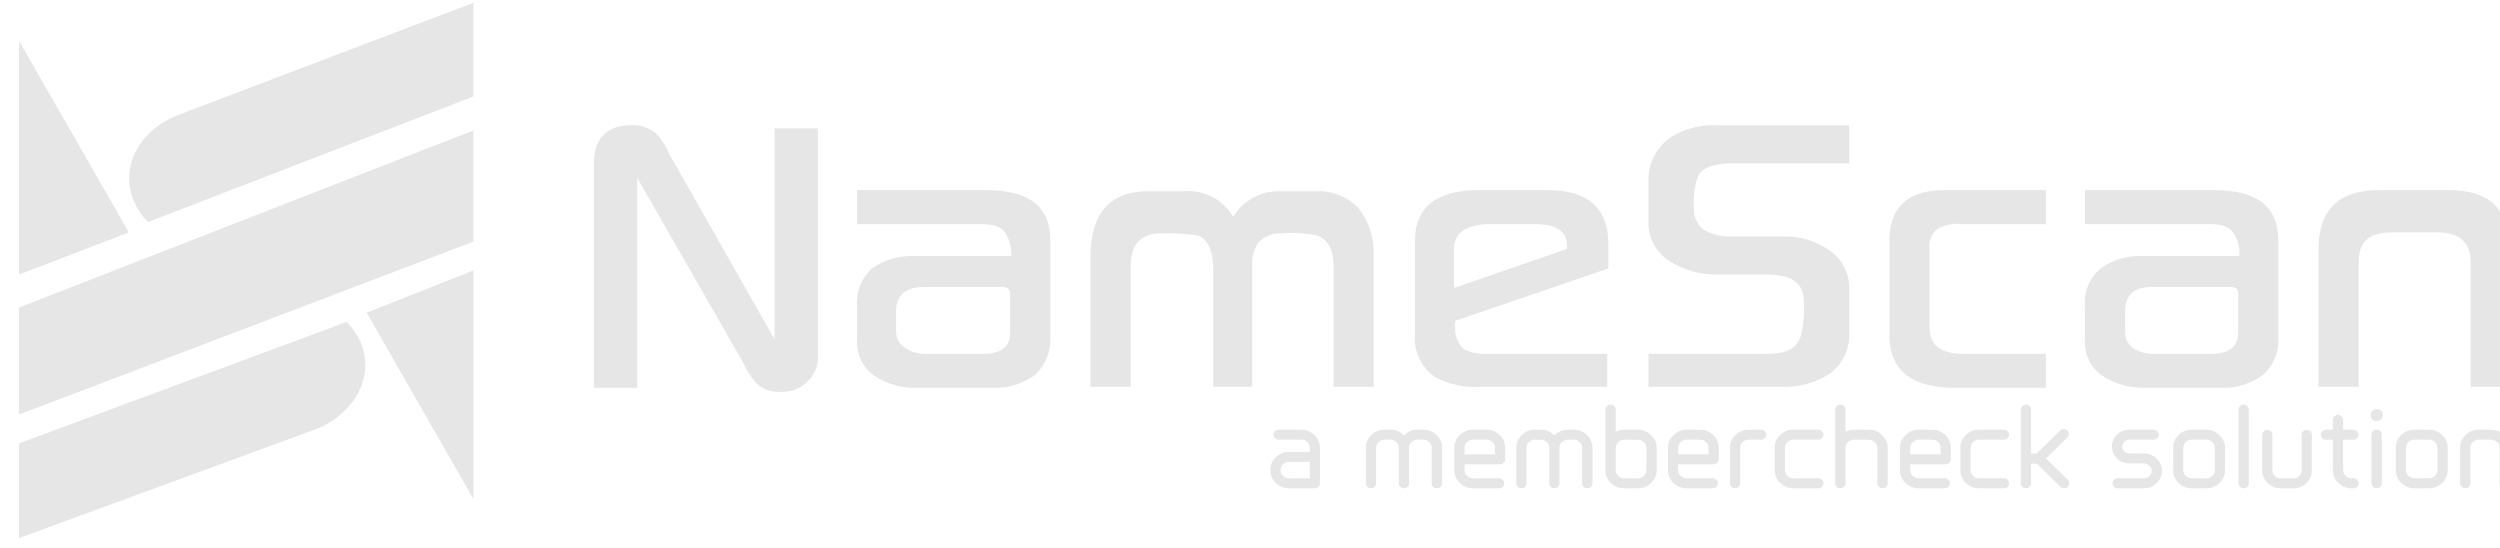 <svg width="114" height="25" viewBox="0 0 114 25" fill="none" xmlns="http://www.w3.org/2000/svg">
<g clip-path="url(#clip0_1_317)">
<path d="M15.804 14.68L0.866 20.219V24.538L14.551 19.515C16.72 18.529 17.346 16.229 15.804 14.68Z" fill="#E6E6E6"/>
<path d="M5.877 10.595L0.866 1.864V12.52L5.877 10.595Z" fill="#E6E6E6"/>
<path d="M6.746 10.126L21.587 4.399V0.127L7.998 5.291C5.83 6.229 5.204 8.53 6.746 10.126Z" fill="#E6E6E6"/>
<path d="M16.721 14.257L21.588 22.754V12.332L16.721 14.257Z" fill="#E6E6E6"/>
<path d="M0.866 14.022V18.905L21.587 11.018V5.948L0.866 14.022Z" fill="#E6E6E6"/>
<path d="M35.321 15.478L30.55 7.074C30.397 6.715 30.186 6.382 29.924 6.089C29.766 5.955 29.582 5.853 29.384 5.789C29.185 5.724 28.976 5.698 28.767 5.713C27.659 5.713 27.081 6.323 27.081 7.45V17.684H29.056V8.107L33.875 16.51C34.034 16.867 34.245 17.199 34.502 17.496C34.806 17.759 35.204 17.894 35.61 17.872C35.845 17.881 36.079 17.84 36.296 17.751C36.512 17.662 36.706 17.526 36.863 17.355C37.011 17.207 37.126 17.03 37.2 16.836C37.275 16.642 37.308 16.436 37.296 16.229V5.854H35.321V15.478Z" fill="#E6E6E6"/>
<path d="M44.958 8.671H39.079V10.22H44.717C45.247 10.22 45.633 10.314 45.825 10.595C46.032 10.918 46.133 11.295 46.114 11.675H41.729C41.024 11.641 40.328 11.839 39.754 12.239C39.522 12.456 39.342 12.719 39.225 13.011C39.109 13.303 39.059 13.616 39.079 13.928V15.525C39.063 15.832 39.126 16.138 39.26 16.416C39.395 16.695 39.597 16.937 39.85 17.121C40.443 17.52 41.154 17.718 41.874 17.684H45.343C46.023 17.699 46.688 17.483 47.223 17.074C47.443 16.858 47.617 16.602 47.733 16.32C47.849 16.037 47.905 15.735 47.897 15.431V10.971C47.897 9.422 46.934 8.671 44.958 8.671ZM46.066 15.149C46.066 15.806 45.681 16.135 44.813 16.135H42.211C41.868 16.142 41.53 16.043 41.248 15.853C41.125 15.768 41.026 15.656 40.958 15.525C40.891 15.394 40.858 15.248 40.862 15.102V14.21C40.862 13.459 41.296 13.084 42.163 13.084H45.681C45.922 13.084 46.066 13.177 46.066 13.412V15.149Z" fill="#E6E6E6"/>
<path d="M60.041 8.718H58.402C57.966 8.703 57.533 8.805 57.151 9.012C56.769 9.218 56.452 9.522 56.234 9.891C56.02 9.517 55.702 9.208 55.318 8.999C54.936 8.792 54.502 8.694 54.065 8.718H52.379C50.644 8.718 49.728 9.703 49.728 11.675V17.637H51.56V12.145C51.56 11.112 52.042 10.642 52.957 10.642C53.521 10.627 54.085 10.659 54.643 10.736C55.077 10.924 55.318 11.44 55.318 12.191V17.637H57.101V12.191C57.071 11.816 57.155 11.441 57.342 11.112C57.462 10.962 57.615 10.842 57.791 10.761C57.967 10.679 58.16 10.639 58.354 10.642C58.918 10.596 59.486 10.628 60.041 10.736C60.571 10.924 60.812 11.393 60.812 12.145V17.637H62.643V11.675C62.678 10.901 62.44 10.139 61.968 9.516C61.727 9.252 61.429 9.045 61.096 8.907C60.763 8.769 60.402 8.704 60.041 8.718Z" fill="#E6E6E6"/>
<path d="M73.341 12.239V11.112C73.341 9.516 72.425 8.671 70.594 8.671H67.414C65.486 8.671 64.522 9.469 64.522 10.971V15.243C64.491 15.609 64.554 15.976 64.706 16.312C64.857 16.648 65.092 16.942 65.39 17.168C66.049 17.531 66.804 17.694 67.558 17.637H73.292V16.135H67.896C67.516 16.164 67.134 16.1 66.787 15.947C66.639 15.819 66.523 15.659 66.447 15.48C66.372 15.301 66.34 15.107 66.354 14.914V14.633L73.341 12.239ZM66.305 13.13V11.347C66.305 10.595 66.884 10.22 67.992 10.22H70.016C70.979 10.22 71.461 10.548 71.461 11.253V11.347L66.305 13.13Z" fill="#E6E6E6"/>
<path d="M84.327 7.45H79.027C78.159 7.45 77.629 7.638 77.437 8.013C77.263 8.495 77.197 9.007 77.244 9.516C77.232 9.706 77.27 9.897 77.354 10.069C77.439 10.242 77.566 10.39 77.726 10.501C78.123 10.715 78.574 10.813 79.027 10.783H81.243C82.038 10.748 82.82 10.98 83.46 11.44C83.743 11.646 83.969 11.917 84.121 12.228C84.272 12.539 84.343 12.881 84.327 13.224V15.149C84.346 15.507 84.278 15.864 84.127 16.19C83.976 16.517 83.747 16.803 83.46 17.027C82.763 17.477 81.933 17.692 81.099 17.637H75.171V16.135H80.472C81.34 16.135 81.87 15.994 82.111 15.337C82.244 14.815 82.293 14.277 82.255 13.741C82.255 12.896 81.677 12.52 80.569 12.52H78.352C77.567 12.539 76.794 12.326 76.135 11.91C75.832 11.717 75.584 11.453 75.415 11.14C75.246 10.828 75.162 10.479 75.171 10.126V8.248C75.159 7.852 75.25 7.459 75.435 7.106C75.62 6.753 75.895 6.451 76.232 6.229C76.852 5.855 77.576 5.675 78.304 5.713H84.327V7.45Z" fill="#E6E6E6"/>
<path d="M93.29 17.684H89.146C87.17 17.684 86.158 16.886 86.158 15.29V10.971C86.158 9.422 87.026 8.671 88.664 8.671H93.29V10.22H89.435C89.049 10.167 88.656 10.25 88.327 10.455C88.198 10.563 88.1 10.702 88.041 10.858C87.982 11.014 87.964 11.182 87.989 11.347V14.961C87.989 15.759 88.52 16.135 89.532 16.135H93.29V17.684Z" fill="#E6E6E6"/>
<path d="M103.892 15.431C103.908 15.736 103.856 16.041 103.74 16.324C103.623 16.608 103.445 16.864 103.217 17.074C102.682 17.483 102.018 17.699 101.338 17.684H97.868C97.149 17.712 96.44 17.514 95.844 17.121C95.591 16.937 95.389 16.695 95.255 16.416C95.12 16.138 95.058 15.832 95.073 15.525V13.928C95.049 13.611 95.101 13.293 95.227 12.999C95.353 12.705 95.548 12.445 95.796 12.239C96.367 11.832 97.066 11.633 97.772 11.675H102.109C102.153 11.293 102.05 10.908 101.819 10.595C101.627 10.314 101.289 10.22 100.711 10.22H95.073V8.671H100.952C102.928 8.671 103.892 9.422 103.892 10.971V15.431ZM102.061 15.149V13.412C102.061 13.177 101.964 13.084 101.675 13.084H98.157C97.29 13.084 96.904 13.459 96.904 14.21V15.102C96.895 15.245 96.921 15.387 96.979 15.518C97.038 15.648 97.128 15.763 97.242 15.853C97.525 16.043 97.862 16.142 98.206 16.135H100.808C101.675 16.135 102.061 15.806 102.061 15.149Z" fill="#E6E6E6"/>
<path d="M112.662 17.637V11.957C112.662 11.018 112.132 10.595 111.12 10.595H109.096C108.036 10.595 107.554 11.018 107.554 11.957V17.637H105.723V11.393C105.723 9.563 106.638 8.671 108.47 8.671H111.698C113.53 8.671 114.445 9.563 114.445 11.393V17.637H112.662Z" fill="#E6E6E6"/>
<path d="M59.96 22.266H58.779C58.544 22.266 58.343 22.185 58.175 22.023C58.008 21.861 57.925 21.666 57.925 21.438C57.925 21.209 58.008 21.014 58.175 20.852C58.343 20.69 58.544 20.609 58.779 20.609H59.725V20.421C59.725 20.318 59.688 20.23 59.612 20.157C59.538 20.085 59.447 20.048 59.342 20.048H58.309C58.244 20.048 58.187 20.027 58.14 19.984C58.096 19.938 58.073 19.883 58.073 19.82C58.073 19.757 58.096 19.704 58.14 19.661C58.187 19.618 58.244 19.597 58.309 19.597H59.342C59.577 19.597 59.776 19.678 59.94 19.84C60.107 19.999 60.19 20.192 60.19 20.421V22.038C60.19 22.101 60.168 22.155 60.124 22.202C60.08 22.244 60.025 22.266 59.96 22.266ZM59.725 21.065H58.779C58.67 21.065 58.578 21.102 58.503 21.175C58.428 21.247 58.391 21.335 58.391 21.438C58.391 21.54 58.428 21.628 58.503 21.701C58.578 21.773 58.67 21.81 58.779 21.81H59.725V21.065Z" fill="#E6E6E6"/>
<path d="M65.685 22.202C65.641 22.244 65.586 22.266 65.521 22.266C65.457 22.266 65.4 22.244 65.352 22.202C65.308 22.155 65.286 22.101 65.286 22.038V20.421C65.286 20.318 65.249 20.232 65.173 20.163C65.102 20.09 65.013 20.052 64.907 20.048H64.632C64.526 20.052 64.436 20.09 64.36 20.163C64.289 20.232 64.253 20.318 64.253 20.421V22.038C64.253 22.101 64.23 22.155 64.181 22.202C64.137 22.244 64.082 22.266 64.018 22.266C63.953 22.266 63.899 22.244 63.854 22.202C63.81 22.155 63.788 22.101 63.788 22.038V20.421C63.788 20.321 63.75 20.235 63.675 20.163C63.601 20.09 63.512 20.052 63.409 20.048H63.128C63.023 20.052 62.932 20.09 62.858 20.163C62.786 20.232 62.75 20.318 62.75 20.421V22.038C62.75 22.101 62.728 22.155 62.683 22.202C62.639 22.244 62.585 22.266 62.52 22.266C62.455 22.266 62.399 22.244 62.351 22.202C62.307 22.155 62.285 22.101 62.285 22.038V20.421C62.285 20.192 62.367 19.999 62.53 19.84C62.691 19.678 62.89 19.597 63.128 19.597H63.409C63.648 19.597 63.851 19.683 64.018 19.855C64.185 19.683 64.389 19.597 64.632 19.597H64.913C65.148 19.597 65.346 19.678 65.506 19.84C65.673 19.995 65.756 20.189 65.756 20.421V22.038C65.756 22.101 65.732 22.155 65.685 22.202Z" fill="#E6E6E6"/>
<path d="M68.364 22.266H67.173C66.938 22.266 66.737 22.185 66.57 22.023C66.403 21.861 66.319 21.666 66.319 21.438V20.421C66.319 20.192 66.403 19.999 66.57 19.84C66.737 19.678 66.938 19.597 67.173 19.597H67.787C68.018 19.597 68.218 19.678 68.385 19.84C68.552 19.999 68.635 20.192 68.635 20.421V20.946C68.635 21.009 68.612 21.062 68.563 21.105C68.519 21.148 68.465 21.17 68.4 21.17H66.784V21.438C66.784 21.54 66.822 21.628 66.897 21.701C66.972 21.773 67.064 21.81 67.173 21.81H68.364C68.429 21.81 68.484 21.833 68.528 21.879C68.572 21.922 68.594 21.975 68.594 22.038C68.594 22.101 68.572 22.155 68.528 22.202C68.484 22.244 68.429 22.266 68.364 22.266ZM67.787 20.048H67.173C67.067 20.048 66.975 20.085 66.897 20.157C66.822 20.23 66.784 20.318 66.784 20.421V20.718H68.17V20.421C68.17 20.318 68.132 20.23 68.057 20.157C67.983 20.085 67.892 20.048 67.787 20.048Z" fill="#E6E6E6"/>
<path d="M72.545 22.202C72.5 22.244 72.446 22.266 72.381 22.266C72.316 22.266 72.26 22.244 72.213 22.202C72.168 22.155 72.146 22.101 72.146 22.038V20.421C72.146 20.318 72.108 20.232 72.034 20.163C71.962 20.09 71.873 20.052 71.768 20.048H71.491C71.386 20.052 71.296 20.09 71.221 20.163C71.149 20.232 71.113 20.318 71.113 20.421V22.038C71.113 22.101 71.089 22.155 71.042 22.202C70.998 22.244 70.943 22.266 70.878 22.266C70.814 22.266 70.759 22.244 70.715 22.202C70.67 22.155 70.648 22.101 70.648 22.038V20.421C70.648 20.321 70.61 20.235 70.536 20.163C70.46 20.09 70.372 20.052 70.27 20.048H69.989C69.883 20.052 69.793 20.09 69.717 20.163C69.646 20.232 69.61 20.318 69.61 20.421V22.038C69.61 22.101 69.588 22.155 69.544 22.202C69.499 22.244 69.445 22.266 69.38 22.266C69.315 22.266 69.259 22.244 69.211 22.202C69.167 22.155 69.145 22.101 69.145 22.038V20.421C69.145 20.192 69.226 19.999 69.39 19.84C69.55 19.678 69.75 19.597 69.989 19.597H70.27C70.508 19.597 70.711 19.683 70.878 19.855C71.045 19.683 71.25 19.597 71.491 19.597H71.773C72.008 19.597 72.206 19.678 72.366 19.84C72.533 19.995 72.617 20.189 72.617 20.421V22.038C72.617 22.101 72.593 22.155 72.545 22.202Z" fill="#E6E6E6"/>
<path d="M74.687 19.597C74.922 19.597 75.123 19.68 75.29 19.845C75.461 20.007 75.546 20.202 75.546 20.43V21.433C75.546 21.661 75.463 21.856 75.296 22.018C75.132 22.183 74.931 22.266 74.692 22.266H74.063C73.825 22.266 73.622 22.185 73.455 22.023C73.288 21.858 73.204 21.661 73.204 21.433V18.679C73.204 18.616 73.227 18.563 73.271 18.52C73.318 18.474 73.375 18.451 73.44 18.451C73.504 18.451 73.559 18.474 73.603 18.52C73.651 18.563 73.675 18.616 73.675 18.679V19.686C73.804 19.627 73.932 19.597 74.058 19.597H74.687ZM75.076 21.433V20.43C75.076 20.325 75.038 20.235 74.963 20.163C74.888 20.09 74.796 20.053 74.687 20.053H74.063C73.954 20.053 73.862 20.09 73.787 20.163C73.712 20.235 73.675 20.325 73.675 20.43V21.433C73.675 21.538 73.712 21.628 73.787 21.701C73.862 21.773 73.954 21.81 74.063 21.81H74.687C74.796 21.81 74.888 21.773 74.963 21.701C75.038 21.628 75.076 21.538 75.076 21.433Z" fill="#E6E6E6"/>
<path d="M78.105 22.266H76.913C76.678 22.266 76.477 22.185 76.31 22.023C76.143 21.861 76.06 21.666 76.06 21.438V20.421C76.06 20.192 76.143 19.999 76.31 19.84C76.477 19.678 76.678 19.597 76.913 19.597H77.527C77.759 19.597 77.958 19.678 78.125 19.84C78.292 19.999 78.376 20.192 78.376 20.421V20.946C78.376 21.009 78.352 21.062 78.304 21.105C78.26 21.148 78.206 21.17 78.141 21.17H76.525V21.438C76.525 21.54 76.562 21.628 76.638 21.701C76.713 21.773 76.805 21.81 76.913 21.81H78.105C78.169 21.81 78.224 21.833 78.268 21.879C78.313 21.922 78.335 21.975 78.335 22.038C78.335 22.101 78.313 22.155 78.268 22.202C78.224 22.244 78.169 22.266 78.105 22.266ZM77.527 20.048H76.913C76.808 20.048 76.716 20.085 76.638 20.157C76.562 20.23 76.525 20.318 76.525 20.421V20.718H77.911V20.421C77.911 20.318 77.873 20.23 77.798 20.157C77.723 20.085 77.633 20.048 77.527 20.048Z" fill="#E6E6E6"/>
<path d="M79.285 22.202C79.241 22.244 79.186 22.266 79.121 22.266C79.056 22.266 79 22.244 78.953 22.202C78.908 22.155 78.886 22.101 78.886 22.038V20.421C78.886 20.192 78.968 19.999 79.132 19.84C79.292 19.678 79.491 19.597 79.73 19.597H80.308C80.373 19.597 80.427 19.618 80.471 19.661C80.519 19.704 80.543 19.757 80.543 19.82C80.543 19.883 80.519 19.938 80.471 19.984C80.427 20.027 80.373 20.048 80.308 20.048H79.73C79.624 20.048 79.534 20.085 79.459 20.157C79.387 20.23 79.352 20.318 79.352 20.421V22.038C79.352 22.101 79.329 22.155 79.285 22.202Z" fill="#E6E6E6"/>
<path d="M82.912 22.266H81.782C81.547 22.266 81.346 22.185 81.179 22.023C81.012 21.861 80.928 21.666 80.928 21.438V20.421C80.928 20.192 81.01 19.999 81.174 19.84C81.334 19.678 81.533 19.597 81.772 19.597H82.912C82.977 19.597 83.031 19.618 83.076 19.661C83.123 19.704 83.148 19.757 83.148 19.82C83.148 19.883 83.123 19.938 83.076 19.984C83.031 20.027 82.977 20.048 82.912 20.048H81.782C81.677 20.048 81.585 20.085 81.506 20.157C81.431 20.23 81.394 20.318 81.394 20.421V21.438C81.394 21.54 81.431 21.628 81.506 21.701C81.581 21.773 81.673 21.81 81.782 21.81H82.912C82.977 21.81 83.031 21.833 83.076 21.879C83.123 21.922 83.148 21.975 83.148 22.038C83.148 22.101 83.123 22.155 83.076 22.202C83.031 22.244 82.977 22.266 82.912 22.266Z" fill="#E6E6E6"/>
<path d="M85.219 19.597C85.454 19.597 85.655 19.68 85.822 19.845C85.993 20.007 86.078 20.202 86.078 20.43V22.038C86.078 22.101 86.054 22.155 86.006 22.202C85.962 22.245 85.907 22.266 85.843 22.266C85.778 22.266 85.722 22.245 85.674 22.202C85.63 22.155 85.608 22.101 85.608 22.038V20.43C85.608 20.328 85.569 20.24 85.49 20.168C85.415 20.091 85.323 20.053 85.214 20.053H84.544C84.435 20.053 84.343 20.09 84.268 20.163C84.193 20.235 84.156 20.325 84.156 20.43V22.038C84.156 22.101 84.132 22.155 84.084 22.202C84.04 22.245 83.985 22.266 83.92 22.266C83.855 22.266 83.799 22.245 83.752 22.202C83.707 22.155 83.685 22.101 83.685 22.038V18.679C83.685 18.616 83.707 18.563 83.752 18.52C83.799 18.474 83.855 18.451 83.92 18.451C83.985 18.451 84.04 18.474 84.084 18.52C84.132 18.563 84.156 18.616 84.156 18.679V19.686C84.285 19.627 84.413 19.597 84.539 19.597H85.219Z" fill="#E6E6E6"/>
<path d="M88.686 22.266H87.495C87.26 22.266 87.059 22.185 86.892 22.023C86.725 21.861 86.641 21.666 86.641 21.438V20.421C86.641 20.192 86.725 19.999 86.892 19.84C87.059 19.678 87.26 19.597 87.495 19.597H88.108C88.341 19.597 88.54 19.678 88.707 19.84C88.874 19.999 88.957 20.192 88.957 20.421V20.946C88.957 21.009 88.933 21.062 88.886 21.105C88.841 21.148 88.787 21.17 88.722 21.17H87.106V21.438C87.106 21.54 87.144 21.628 87.219 21.701C87.294 21.773 87.386 21.81 87.495 21.81H88.686C88.751 21.81 88.806 21.833 88.85 21.879C88.894 21.922 88.916 21.975 88.916 22.038C88.916 22.101 88.894 22.155 88.85 22.202C88.806 22.244 88.751 22.266 88.686 22.266ZM88.108 20.048H87.495C87.389 20.048 87.297 20.085 87.219 20.157C87.144 20.23 87.106 20.318 87.106 20.421V20.718H88.492V20.421C88.492 20.318 88.455 20.23 88.379 20.157C88.304 20.085 88.214 20.048 88.108 20.048Z" fill="#E6E6E6"/>
<path d="M91.376 22.266H90.246C90.01 22.266 89.809 22.185 89.642 22.023C89.475 21.861 89.392 21.666 89.392 21.438V20.421C89.392 20.192 89.473 19.999 89.637 19.84C89.797 19.678 89.997 19.597 90.235 19.597H91.376C91.44 19.597 91.495 19.618 91.539 19.661C91.587 19.704 91.611 19.757 91.611 19.82C91.611 19.883 91.587 19.938 91.539 19.984C91.495 20.027 91.44 20.048 91.376 20.048H90.246C90.14 20.048 90.048 20.085 89.969 20.157C89.894 20.23 89.857 20.318 89.857 20.421V21.438C89.857 21.54 89.894 21.628 89.969 21.701C90.044 21.773 90.136 21.81 90.246 21.81H91.376C91.44 21.81 91.495 21.833 91.539 21.879C91.587 21.922 91.611 21.975 91.611 22.038C91.611 22.101 91.587 22.155 91.539 22.202C91.495 22.244 91.44 22.266 91.376 22.266Z" fill="#E6E6E6"/>
<path d="M92.548 22.202C92.504 22.245 92.449 22.266 92.384 22.266C92.32 22.266 92.264 22.245 92.216 22.202C92.171 22.155 92.149 22.101 92.149 22.038V18.679C92.149 18.616 92.171 18.563 92.216 18.52C92.264 18.474 92.32 18.451 92.384 18.451C92.449 18.451 92.504 18.474 92.548 18.52C92.596 18.563 92.62 18.616 92.62 18.679V20.688H92.855L93.939 19.637C93.986 19.59 94.043 19.567 94.108 19.567C94.176 19.567 94.23 19.59 94.271 19.637C94.316 19.683 94.337 19.737 94.337 19.8C94.337 19.863 94.316 19.916 94.271 19.959L93.294 20.907L94.292 21.874C94.336 21.917 94.358 21.972 94.358 22.038C94.358 22.104 94.336 22.159 94.292 22.202C94.247 22.245 94.193 22.266 94.128 22.266C94.067 22.266 94.01 22.245 93.959 22.202L92.875 21.145H92.62V22.038C92.62 22.101 92.596 22.155 92.548 22.202Z" fill="#E6E6E6"/>
<path d="M97.758 22.266H96.567C96.502 22.266 96.448 22.244 96.403 22.202C96.359 22.155 96.337 22.101 96.337 22.038C96.337 21.975 96.359 21.922 96.403 21.879C96.448 21.833 96.502 21.81 96.567 21.81H97.758C97.857 21.81 97.941 21.776 98.009 21.71C98.081 21.644 98.116 21.565 98.116 21.472C98.116 21.376 98.081 21.295 98.009 21.229C97.941 21.163 97.857 21.13 97.758 21.13H97.104C96.882 21.13 96.693 21.055 96.536 20.907C96.383 20.755 96.306 20.573 96.306 20.361C96.306 20.149 96.383 19.969 96.536 19.82C96.693 19.671 96.882 19.597 97.104 19.597H98.208C98.273 19.597 98.328 19.618 98.372 19.661C98.419 19.704 98.444 19.757 98.444 19.82C98.444 19.883 98.419 19.938 98.372 19.984C98.328 20.027 98.273 20.048 98.208 20.048H97.104C97.012 20.048 96.934 20.08 96.868 20.143C96.804 20.202 96.771 20.275 96.771 20.361C96.771 20.45 96.804 20.526 96.868 20.589C96.934 20.649 97.012 20.678 97.104 20.678H97.763C97.988 20.678 98.181 20.756 98.341 20.912C98.501 21.067 98.582 21.254 98.582 21.472C98.582 21.691 98.501 21.877 98.341 22.033C98.181 22.188 97.987 22.266 97.758 22.266Z" fill="#E6E6E6"/>
<path d="M100.617 22.266H99.947C99.712 22.266 99.51 22.185 99.344 22.023C99.177 21.861 99.093 21.666 99.093 21.438V20.421C99.093 20.192 99.175 19.999 99.338 19.84C99.499 19.678 99.698 19.597 99.936 19.597H100.606C100.842 19.597 101.042 19.678 101.21 19.84C101.377 19.999 101.46 20.192 101.46 20.421V21.438C101.46 21.669 101.377 21.863 101.21 22.018C101.05 22.177 100.852 22.259 100.617 22.266ZM100.606 20.048H99.947C99.841 20.048 99.749 20.085 99.671 20.157C99.596 20.23 99.558 20.318 99.558 20.421V21.438C99.558 21.54 99.596 21.628 99.671 21.701C99.746 21.773 99.838 21.81 99.947 21.81H100.606C100.716 21.81 100.807 21.773 100.883 21.701C100.957 21.628 100.995 21.54 100.995 21.438V20.421C100.995 20.318 100.956 20.23 100.877 20.157C100.802 20.085 100.712 20.048 100.606 20.048Z" fill="#E6E6E6"/>
<path d="M102.474 22.202C102.43 22.245 102.375 22.266 102.31 22.266C102.245 22.266 102.189 22.245 102.141 22.202C102.097 22.155 102.075 22.101 102.075 22.038V18.679C102.075 18.616 102.097 18.563 102.141 18.52C102.189 18.474 102.245 18.451 102.31 18.451C102.375 18.451 102.43 18.474 102.474 18.52C102.521 18.563 102.545 18.616 102.545 18.679V22.038C102.545 22.101 102.521 22.155 102.474 22.202Z" fill="#E6E6E6"/>
<path d="M104.579 22.271H104.001C103.762 22.264 103.563 22.182 103.403 22.023C103.239 21.864 103.157 21.671 103.157 21.442V19.825C103.157 19.762 103.18 19.709 103.224 19.666C103.271 19.623 103.328 19.602 103.393 19.602C103.457 19.602 103.512 19.623 103.556 19.666C103.601 19.709 103.623 19.762 103.623 19.825V21.442C103.623 21.545 103.659 21.633 103.73 21.705C103.805 21.778 103.895 21.814 104.001 21.814H104.579C104.684 21.814 104.773 21.778 104.845 21.705C104.92 21.633 104.957 21.545 104.957 21.442V19.825C104.957 19.762 104.979 19.709 105.024 19.666C105.071 19.623 105.128 19.602 105.192 19.602C105.257 19.602 105.311 19.623 105.356 19.666C105.4 19.709 105.422 19.762 105.422 19.825V21.442C105.422 21.671 105.34 21.864 105.177 22.023C105.017 22.182 104.818 22.264 104.579 22.271Z" fill="#E6E6E6"/>
<path d="M107.323 21.81C107.389 21.81 107.443 21.833 107.487 21.879C107.535 21.922 107.559 21.975 107.559 22.038C107.559 22.101 107.535 22.155 107.487 22.202C107.443 22.244 107.389 22.266 107.323 22.266H107.237C106.998 22.266 106.795 22.185 106.628 22.023C106.461 21.861 106.378 21.664 106.378 21.433V20.053H106.066C106.001 20.053 105.945 20.032 105.897 19.989C105.853 19.942 105.831 19.888 105.831 19.825C105.831 19.762 105.853 19.709 105.897 19.666C105.945 19.62 106.001 19.597 106.066 19.597H106.378V19.145C106.378 19.082 106.4 19.03 106.444 18.987C106.492 18.94 106.548 18.917 106.613 18.917C106.678 18.917 106.732 18.94 106.776 18.987C106.824 19.03 106.848 19.082 106.848 19.145V19.597H107.313C107.378 19.597 107.433 19.618 107.477 19.661C107.521 19.704 107.544 19.757 107.544 19.82V19.825C107.544 19.888 107.519 19.942 107.472 19.989C107.428 20.032 107.373 20.053 107.308 20.053H106.848V21.433C106.848 21.538 106.886 21.628 106.96 21.7C107.036 21.773 107.127 21.81 107.237 21.81H107.323Z" fill="#E6E6E6"/>
<path d="M108.541 22.202C108.496 22.244 108.442 22.266 108.377 22.266C108.312 22.266 108.256 22.244 108.208 22.202C108.164 22.155 108.142 22.101 108.142 22.038V19.82C108.142 19.757 108.164 19.704 108.208 19.661C108.256 19.618 108.312 19.597 108.377 19.597C108.442 19.597 108.496 19.618 108.541 19.661C108.589 19.704 108.612 19.757 108.612 19.82V22.038C108.612 22.101 108.589 22.155 108.541 22.202ZM108.577 19.121C108.522 19.174 108.455 19.2 108.377 19.2C108.299 19.2 108.232 19.174 108.178 19.121C108.123 19.068 108.096 19.003 108.096 18.927C108.096 18.851 108.123 18.787 108.178 18.734C108.232 18.681 108.299 18.654 108.377 18.654C108.455 18.654 108.522 18.681 108.577 18.734C108.631 18.787 108.659 18.851 108.659 18.927C108.659 19.003 108.631 19.068 108.577 19.121Z" fill="#E6E6E6"/>
<path d="M110.772 22.266H110.102C109.867 22.266 109.666 22.185 109.499 22.023C109.332 21.861 109.249 21.666 109.249 21.438V20.421C109.249 20.192 109.33 19.999 109.494 19.84C109.654 19.678 109.853 19.597 110.092 19.597H110.762C110.997 19.597 111.198 19.678 111.365 19.84C111.532 19.999 111.615 20.192 111.615 20.421V21.438C111.615 21.669 111.532 21.863 111.365 22.018C111.205 22.177 111.007 22.259 110.772 22.266ZM110.762 20.048H110.102C109.996 20.048 109.905 20.085 109.826 20.157C109.751 20.23 109.714 20.318 109.714 20.421V21.438C109.714 21.54 109.751 21.628 109.826 21.701C109.901 21.773 109.993 21.81 110.102 21.81H110.762C110.871 21.81 110.963 21.773 111.038 21.701C111.113 21.628 111.151 21.54 111.151 21.438V20.421C111.151 20.318 111.111 20.23 111.033 20.157C110.958 20.085 110.867 20.048 110.762 20.048Z" fill="#E6E6E6"/>
<path d="M114.379 22.202C114.334 22.244 114.28 22.266 114.215 22.266C114.151 22.266 114.094 22.244 114.047 22.202C114.002 22.155 113.98 22.101 113.98 22.038V20.421C113.98 20.318 113.942 20.232 113.868 20.163C113.796 20.09 113.707 20.052 113.602 20.048H113.024C112.918 20.052 112.828 20.09 112.753 20.163C112.682 20.232 112.645 20.318 112.645 20.421V22.038C112.645 22.101 112.624 22.155 112.579 22.202C112.535 22.244 112.48 22.266 112.416 22.266C112.351 22.266 112.294 22.244 112.247 22.202C112.203 22.155 112.18 22.101 112.18 22.038V20.421C112.18 20.192 112.262 19.999 112.426 19.84C112.586 19.678 112.785 19.597 113.024 19.597H113.602C113.841 19.597 114.04 19.678 114.2 19.84C114.363 19.999 114.445 20.192 114.445 20.421V22.038C114.445 22.101 114.423 22.155 114.379 22.202Z" fill="#E6E6E6"/>
</g>
<defs>
<clipPath id="clip0_1_317">
<rect width="113.219" height="24.676" fill="white" transform="translate(0.79 0.084)"/>
</clipPath>
</defs>
</svg>
